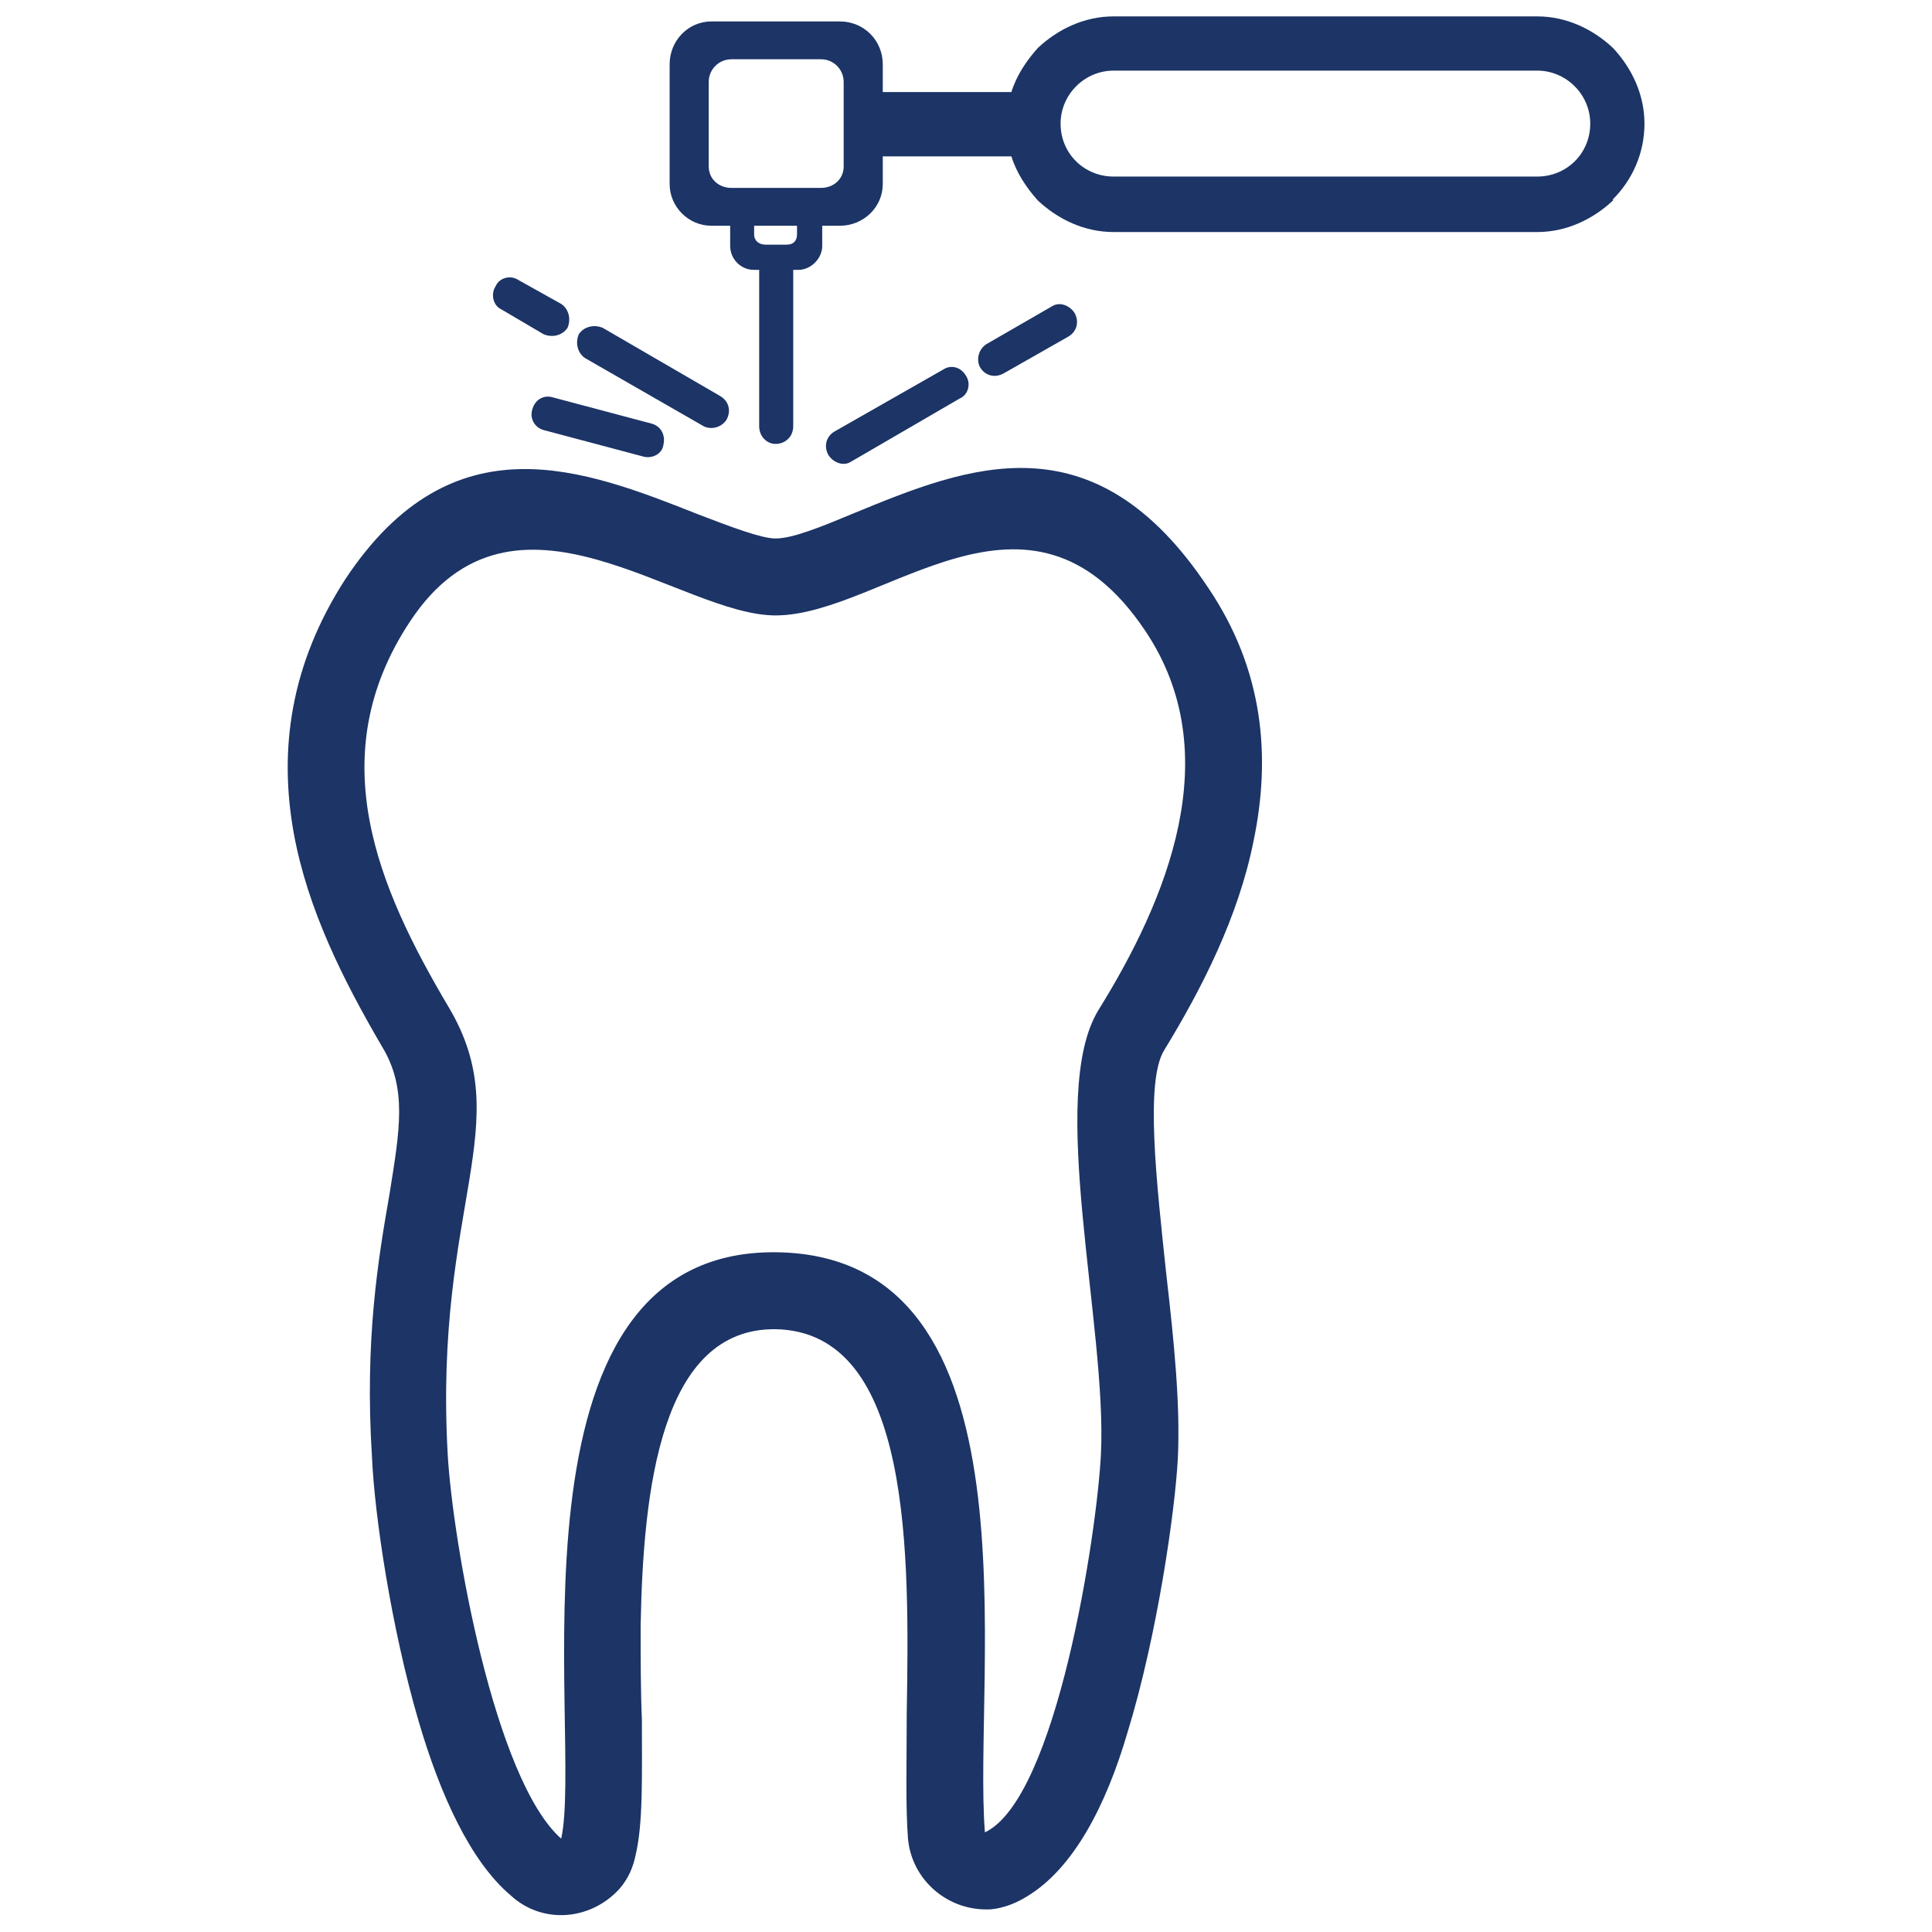 <?xml version="1.0" encoding="UTF-8"?> <svg xmlns="http://www.w3.org/2000/svg" xmlns:xlink="http://www.w3.org/1999/xlink" xmlns:xodm="http://www.corel.com/coreldraw/odm/2003" xml:space="preserve" width="153px" height="153px" version="1.1" style="shape-rendering:geometricPrecision; text-rendering:geometricPrecision; image-rendering:optimizeQuality; fill-rule:evenodd; clip-rule:evenodd" viewBox="0 0 1532000 1532000"> <defs> <style type="text/css"> .fil2 {fill:none} .fil0 {fill:#1C3466} .fil1 {fill:#1C3466;fill-rule:nonzero} </style> <clipPath id="id0"> <path d="M0 0l1532000 0 0 1532000 -1532000 0 0 -1532000z"></path> </clipPath> </defs> <g id="Слой_x0020_1">  <g> </g> <g style="clip-path:url(#id0)"> <g id="_1881572750624"> <path class="fil0" d="M325000 493000c-70000,106000 -26000,210000 31000,306000 55000,93000 -12000,156000 -1000,354000 4000,70000 37000,258000 90000,305000 18000,-80000 -54000,-468000 171000,-465000 212000,3000 155000,335000 165000,460000 57000,-27000 89000,-238000 92000,-300000 5000,-101000 -43000,-285000 -2000,-352000 54000,-87000 103000,-203000 37000,-301000 -92000,-137000 -207000,-13000 -292000,-12000 -77000,1000 -208000,-121000 -291000,5000zm-92000 168000c-12000,-66000 -3000,-134000 41000,-202000 85000,-128000 189000,-87000 280000,-51000 26000,10000 50000,19000 61000,19000 14000,0 38000,-10000 62000,-20000 90000,-37000 190000,-78000 281000,59000 44000,65000 50000,134000 36000,201000 -12000,60000 -41000,117000 -71000,166000 -15000,25000 -6000,104000 2000,179000 6000,52000 11000,102000 9000,144000 -2000,40000 -16000,140000 -40000,218000 -17000,58000 -43000,108000 -80000,130000 -8000,5000 -18000,9000 -28000,10000 -34000,2000 -63000,-23000 -66000,-56000 -2000,-26000 -1000,-60000 -1000,-99000 2000,-124000 5000,-303000 -104000,-305000 -91000,-1000 -105000,127000 -107000,235000 0,26000 0,52000 1000,75000 0,45000 1000,82000 -5000,107000 -2000,10000 -6000,19000 -13000,27000 -23000,25000 -61000,28000 -86000,5000 -32000,-27000 -56000,-80000 -73000,-138000 -22000,-75000 -35000,-164000 -37000,-209000 -6000,-94000 5000,-158000 14000,-210000 8000,-50000 14000,-83000 -6000,-116000 -31000,-53000 -59000,-109000 -70000,-169000z"></path> <g> <path class="fil0" d="M802000 73000c4000,-13000 12000,-25000 21000,-35000 16000,-15000 37000,-25000 60000,-25000l336000 0c23000,0 44000,10000 60000,25000l0 0c15000,16000 25000,37000 25000,60000 0,24000 -10000,45000 -25000,60000l0 1000c-16000,15000 -37000,25000 -60000,25000l-336000 0c-23000,0 -44000,-10000 -60000,-25000l0 0c-9000,-10000 -17000,-22000 -21000,-35000l-102000 0 0 22000c0,18000 -15000,33000 -34000,33000l-14000 0 0 16000c0,10000 -9000,19000 -19000,19000l-4000 0 0 124000c0,8000 -6000,14000 -14000,14000 -7000,0 -13000,-6000 -13000,-14000l0 -124000 -4000 0c-11000,0 -19000,-9000 -19000,-19000l0 -16000 -15000 0c-18000,0 -33000,-15000 -33000,-33000l0 -95000c0,-19000 15000,-34000 33000,-34000l102000 0c19000,0 34000,15000 34000,34000l0 22000 102000 0zm-170000 106000l-34000 0 0 7000c0,5000 4000,8000 9000,8000l17000 0c5000,0 8000,-3000 8000,-8000l0 -7000zm-70000 -47000l0 -67000c0,-10000 8000,-18000 18000,-18000l71000 0c10000,0 18000,8000 18000,18000l0 67000c0,10000 -8000,17000 -18000,17000l-18000 0 -35000 0 -18000 0c-10000,0 -18000,-7000 -18000,-17000zm279000 -34000c0,-23000 19000,-42000 42000,-42000l336000 0c23000,0 42000,19000 42000,42000 0,24000 -19000,42000 -42000,42000l-336000 0c-23000,0 -42000,-18000 -42000,-42000z"></path> <g> <path class="fil1" d="M834000 243000c6000,-4000 14000,-1000 18000,5000 4000,7000 2000,15000 -5000,19000l-13000 -24000zm-52000 30000l52000 -30000 13000 24000 -51000 29000 -14000 -23000zm14000 23000c-7000,4000 -15000,2000 -19000,-5000 -3000,-6000 -1000,-14000 5000,-18000l14000 23000zm-48000 -3000c6000,-4000 14000,-2000 18000,5000 4000,6000 2000,15000 -5000,18000l-13000 -23000zm-86000 49000l86000 -49000 13000 23000 -86000 50000 -13000 -24000zm13000 24000c-6000,4000 -14000,1000 -18000,-5000 -4000,-7000 -2000,-15000 5000,-19000l13000 24000z"></path> </g> <g> <path class="fil1" d="M438000 315000l-7000 26000c-7000,-2000 -11000,-9000 -9000,-16000 2000,-8000 9000,-12000 16000,-10000zm79000 21000l-7000 26000 -79000 -21000 7000 -26000 79000 21000zm-7000 26000l7000 -26000c7000,2000 11000,9000 9000,17000 -1000,7000 -9000,11000 -16000,9000z"></path> </g> <g> <path class="fil1" d="M411000 222000l-14000 23000c-6000,-3000 -8000,-12000 -4000,-18000 3000,-7000 12000,-9000 18000,-5000zm34000 19000l-14000 24000 -34000 -20000 14000 -23000 34000 19000zm-14000 24000l14000 -24000c6000,4000 8000,12000 5000,19000 -4000,6000 -12000,8000 -19000,5000zm47000 -5000l-14000 24000c-6000,-4000 -8000,-12000 -5000,-19000 4000,-6000 12000,-8000 19000,-5000zm93000 54000l-13000 24000 -94000 -54000 14000 -24000 93000 54000zm-13000 24000l13000 -24000c7000,4000 9000,12000 5000,19000 -4000,6000 -12000,8000 -18000,5000z"></path> </g> </g> </g> </g> <polygon class="fil2" points="0,0 1532000,0 1532000,1532000 0,1532000 "></polygon> </g> </svg> 
